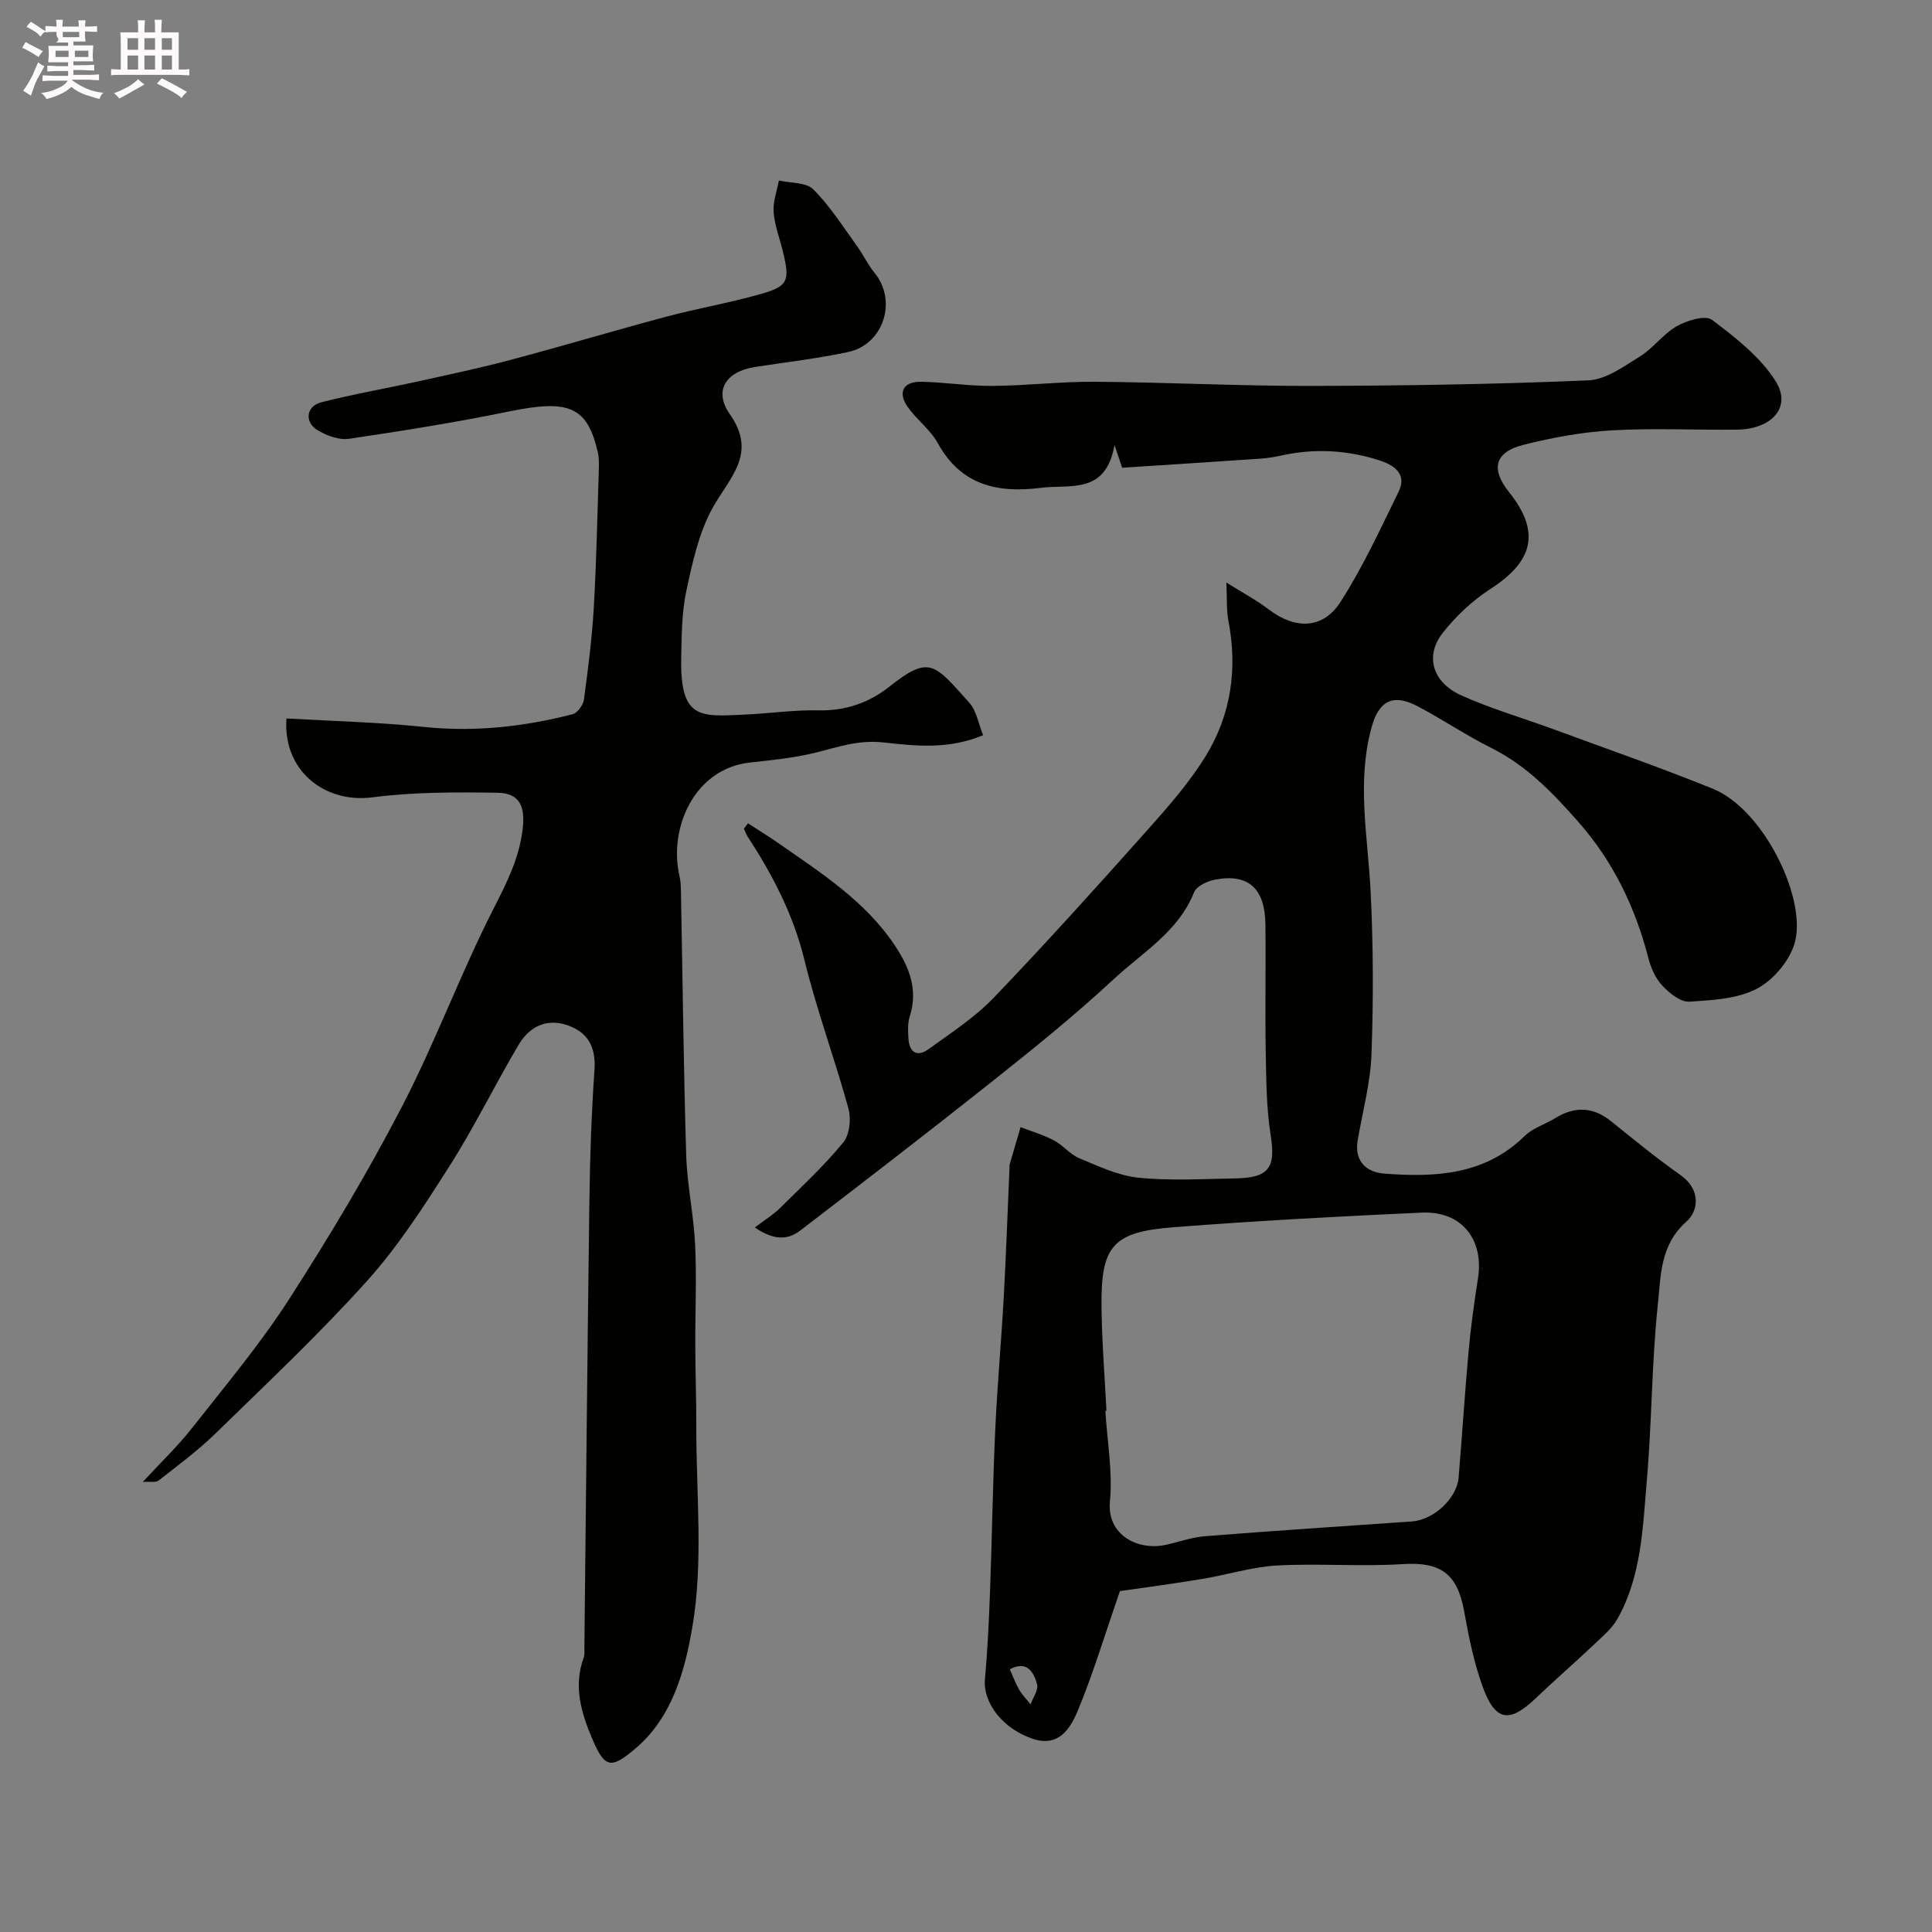 <svg enable-background="new 0 0 400 400" viewBox="0 0 400 400" xmlns="http://www.w3.org/2000/svg"><rect x="0" y="0" width="400" height="400" fill="#808080" stroke="none"/><path d="m6.8 9.5c.6.3 1.3.7 2.1 1.1-.4.4-.7.8-.9 1.2-.7-.4-1.3-.8-1.8-1.1s-1.1-.6-1.6-.8c.2-.4.5-.8.7-1.2.4.2.8.5 1.5.8zm.9 6.9c-.3.6-.5 1.1-.7 1.7s-.4 1.1-.6 1.7c-.6-.4-1.1-.7-1.6-1 .7-1 1.2-1.8 1.5-2.4.3-.5.6-1.1.8-1.7.3-.6.5-1.2.8-1.8.3.3.8.6 1.3.8-.7 1.3-1.2 2.2-1.5 2.7zm.1-11c.4.3 1 .7 1.7 1.1-.5.2-.8.6-1.1 1.1-.5-.6-1-1-1.4-1.2s-.9-.6-1.5-.8c.2-.4.5-.7.9-1.1.5.3.9.6 1.4.9zm10.5 13.1c1 .4 2 .6 3.1.7-.4.4-.7.8-.8 1.3-.9-.2-1.9-.6-3-.9-1-.4-2-.9-2.8-1.6-.5.4-1.1.9-1.9 1.3s-1.9.9-3.3 1.2c-.1-.3-.5-.8-1.1-1.3 1 0 2.1-.3 3.2-.8 1.2-.5 1.9-1 2.3-1.7h-3.2c-.4 0-1 0-2 .1v-1.2c1 0 1.7.1 2 .1h3.3v-1h-2.3c-.2 0-.9 0-2 .1v-1.2c1.2 0 1.9.1 2 .1h2.3v-.8h-4.1c0-.7.1-1.2.1-1.6 0-.5 0-1.1-.1-1.8h4.1v-.7h-2.5c1-.6.1-1.1.1-1.6v-.6h-.5c-.4 0-1 0-1.8.1v-1.3c1.2 0 1.9.1 2.1.1h.2c0-.3 0-.8-.1-1.4h1.4c0 .6-.1 1-.1 1.4h3.4c0-.4 0-.8-.1-1.3h1.5c0 .4-.1.9-.1 1.3.7 0 1.5 0 2.5-.1v1.2c-1 0-1.8-.1-2.5-.1v.6c0 .3 0 .8.1 1.5h-2.5v.8h4.1c0 .7-.1 1.3-.1 1.8s0 1 .1 1.5h-4.1v.8h1.4c.8 0 1.8 0 2.9-.1v1.2c-1 0-1.9-.1-2.8-.1h-1.5v1h3.2c.3 0 1 0 2.1-.1v1.2c-1.1 0-1.8-.1-2.1-.1h-3.4l-.1.1c1.4 1 2.4 1.5 3.4 1.9zm-4.1-6.7v-1.3h-2.7v1.3zm2.2-4.1v-1.1h-3.4v1.1zm1.9 4.1v-1.3h-2.8v1.3z" fill="#fcfafa"/><path d="m37 6.7v2.3 5.4c1 0 1.8 0 2.2-.1v1.3c-.6 0-1.5-.1-2.5-.1h-11.9c-.7 0-1.3 0-1.8.1v-1.3c.5 0 1.1.1 2 .1v-5.2c0-1 0-1.8-.1-2.5h3.7c0-1.3 0-2.1-.1-2.5h1.5c0 .4-.1 1.3-.1 2.5h2.2c0-1.2 0-2.1-.1-2.6h1.5c0 .4-.1 1.3-.1 2.6zm-12.3 13.7c-.3-.4-.7-.8-1.1-1.1 1.1-.4 2.1-.9 2.9-1.3.8-.5 1.5-1 2.1-1.6.4.4.9.8 1.3 1.1-2.5 1.4-4.2 2.4-5.2 2.9zm3.9-10.1v-2.4h-2.2v2.4zm0 4.1v-2.9h-2.2v2.9zm3.5-4.1v-2.4h-2.2v2.4zm0 4.1v-2.9h-2.2v2.9zm.4 2.9 1-1.1c.6.3 1.4.7 2.5 1.3s2 1.1 2.7 1.5c-.4.4-.8.8-1.1 1.3-.8-.8-2.5-1.7-5.1-3zm3.1-7v-2.4h-2.1v2.4zm0 4.1v-2.9h-2.1v2.9z" fill="#fcfafa"/><g fill="#010100"><path d="m231.87 329.42c-3.23 9.33-5.6 17.26-8.77 24.86-1.48 3.55-3.89 7.47-9.16 5.76-6.28-2.04-10.46-7.48-10.02-12.34.55-6.08.83-12.19 1.06-18.3.41-11.1.56-22.21 1.07-33.3.42-9.21 1.26-18.39 1.77-27.6.49-8.95.8-17.9 1.19-26.85.01-.17-.04-.34.01-.5.75-2.6 1.52-5.2 2.28-7.79 2.32.9 4.75 1.6 6.94 2.76 1.86.98 3.29 2.88 5.19 3.67 3.98 1.65 8.08 3.61 12.27 4.04 6.6.67 13.32.26 19.98.15 7.1-.11 8.45-2.25 7.41-8.85-.9-5.66-.93-11.49-1.03-17.25-.16-8.83.04-17.67-.07-26.5-.09-7.44-3.52-10.54-10.33-9.28-1.62.3-3.91 1.33-4.42 2.6-3.25 8.19-10.67 12.46-16.62 17.99-7.87 7.32-16.25 14.1-24.67 20.79-13.32 10.59-26.81 20.97-40.32 31.33-2.87 2.2-5.89 1.68-9.35-.67 2.17-1.65 3.84-2.67 5.19-4 4.48-4.43 9.12-8.75 13.11-13.6 1.31-1.59 1.67-4.86 1.09-6.99-2.83-10.32-6.58-20.4-9.12-30.79-2.3-9.38-6.58-17.62-11.77-25.56-.32-.5-.51-1.08-.76-1.63.28-.37.57-.74.85-1.11 2.17 1.41 4.38 2.77 6.5 4.25 8.75 6.11 17.81 11.9 23.89 21.02 2.96 4.45 4.89 9.16 3.09 14.71-.44 1.37-.36 2.96-.28 4.43.15 2.93 1.71 4.13 4.22 2.31 4.63-3.35 9.53-6.52 13.45-10.61 10.86-11.33 21.37-23 31.82-34.72 4.35-4.88 8.75-9.89 12.14-15.44 5.2-8.52 6.54-18.02 4.62-27.93-.41-2.09-.25-4.29-.42-7.88 3.48 2.18 6.29 3.68 8.78 5.58 5.47 4.16 11.2 4.14 14.87-1.58 4.62-7.21 8.24-15.09 12.02-22.8 1.88-3.84-1.23-5.61-4.05-6.51-6.59-2.11-13.36-2.5-20.19-.99-1.43.32-2.9.56-4.36.66-9.48.65-18.96 1.25-28.64 1.88-.27-.8-.71-2.11-1.58-4.71-1.81 10.36-9.21 8.1-15.22 8.87-9 1.14-16.56-.51-21.38-9.26-1.55-2.82-4.43-4.88-6.28-7.58-2.03-2.95-.83-5.17 2.78-5.12 4.94.08 9.87.9 14.8.86 7.1-.05 14.21-.92 21.3-.86 14.94.11 29.87.89 44.8.86 19.1-.04 38.21-.34 57.29-1.15 3.66-.16 7.38-2.9 10.73-4.98 2.76-1.71 4.79-4.66 7.6-6.24 2.11-1.19 5.91-2.35 7.28-1.31 4.87 3.67 10.01 7.67 13.19 12.72 3.34 5.31-.74 9.91-7.95 10.01-8.66.11-17.35-.35-25.99.15-6.14.36-12.32 1.49-18.3 3-5.97 1.51-6.79 5-2.97 9.78 6.5 8.14 5.14 14.24-3.78 20.01-3.76 2.43-7.23 5.66-9.98 9.19-3.7 4.73-2.09 10.2 3.83 12.87 6.2 2.8 12.81 4.7 19.21 7.06 10.97 4.04 22.03 7.88 32.87 12.27 10.41 4.21 19.18 22.1 17.15 31.35-.83 3.8-4.32 8.07-7.79 9.97-4.06 2.22-9.38 2.48-14.2 2.78-1.81.11-4.11-1.76-5.56-3.3-1.4-1.48-2.36-3.62-2.88-5.64-2.73-10.58-7.28-20.09-14.6-28.37-5.28-5.98-10.65-11.57-17.92-15.2-5.25-2.62-10.15-5.95-15.35-8.68-5.03-2.65-7.95-1.06-9.44 4.33-3.16 11.41-.77 22.77-.21 34.19.55 11.17.58 22.4.17 33.58-.22 5.97-1.85 11.88-2.86 17.82-.67 3.97 1.45 6.58 5.58 6.88 10.58.79 20.75.29 29.01-7.81 1.68-1.65 4.23-2.4 6.31-3.68 4.03-2.47 7.82-2.39 11.58.65 4.72 3.81 9.42 7.65 14.37 11.14 4.21 2.97 3.78 7.37 1.19 9.66-5.47 4.85-5.26 11.23-5.89 17.12-1.29 12.13-1.23 24.4-2.29 36.57-.84 9.7-1.1 19.66-6.05 28.49-1.14 2.03-3.08 3.65-4.81 5.29-4.01 3.8-8.19 7.42-12.18 11.23-5.34 5.09-8.27 4.76-10.84-2.17-1.9-5.13-2.98-10.6-3.96-16.01-1.4-7.72-4.94-10.13-12.66-9.64-8.66.55-17.4-.18-26.07.29-5.19.29-10.29 1.93-15.47 2.78-6.15 1.03-12.29 1.83-17.04 2.52zm-2.79-37.34c-.08 0-.15.01-.23.01.38 6.26 1.54 12.6.95 18.77-.66 6.9 5.71 10.24 11.53 8.99 2.7-.58 5.37-1.57 8.1-1.79 14.29-1.13 28.59-2.07 42.89-3.06 4.45-.31 9.3-4.73 9.67-9.08.73-8.69 1.27-17.4 2.06-26.09.46-5.05 1.15-10.08 1.94-15.09 1.29-8.14-3.37-14.05-11.62-13.68-17.13.77-34.26 1.7-51.35 3.02-12.72.98-15.13 3.88-14.96 16.69.08 7.11.66 14.21 1.02 21.31zm-20.01 53.53c.65 1.44 1.18 2.91 1.96 4.25.63 1.09 1.56 2.01 2.35 3.01.49-1.41 1.66-3.01 1.33-4.19-.7-2.5-2.09-4.97-5.64-3.07z"/><path d="m203.55 152.21c-7.18 3.03-14.14 2.22-20.69 1.5-5.22-.57-9.46 1-14.13 2.15-4.4 1.08-8.98 1.51-13.51 2.02-11.61 1.31-16.83 13.78-14.53 23.54.22.95.27 1.96.29 2.95.35 18.26.54 36.53 1.09 54.79.19 6.2 1.56 12.37 1.85 18.58.33 7.01 0 14.05.03 21.07.02 5.52.23 11.04.21 16.56-.03 13.87 1.5 28.02-.82 41.5-1.48 8.64-3.98 18.55-11.81 25.17-4.92 4.16-6.27 4.12-8.79-1.75-2.36-5.5-4.1-11.1-1.88-17.13.22-.6.12-1.32.13-1.98.34-30.93.62-61.85 1.04-92.78.12-8.97.43-17.94 1.05-26.89.33-4.69-1.34-7.77-5.58-9.24-4.39-1.53-7.95.35-10.15 4.08-4.9 8.29-9.14 16.98-14.3 25.1-5.24 8.24-10.6 16.58-17.1 23.8-9.9 11.01-20.73 21.19-31.35 31.55-3.63 3.54-7.76 6.59-11.76 9.73-.59.46-1.76.18-3.28.29 3.73-4.05 7.24-7.39 10.21-11.17 6.87-8.74 14.06-17.32 20.07-26.64 8.36-12.98 16.32-26.28 23.42-39.98 6.94-13.39 12.16-27.66 19.02-41.09 2.68-5.26 5.17-10.2 5.91-16.1.61-4.84-.53-7.64-5.22-7.71-8.61-.13-17.32-.16-25.84.95-10 1.3-18.61-5.62-17.82-16.33 9.49.55 19.05.77 28.52 1.76 10.46 1.08 20.63-.05 30.7-2.63 1.01-.26 2.22-1.91 2.37-3.05.86-6.34 1.67-12.7 2.04-19.08.55-9.59.74-19.19 1.05-28.79.04-1.15.02-2.35-.25-3.46-2.2-9.36-5.99-10.84-18.24-8.33-11.01 2.26-22.13 4.04-33.26 5.68-2.04.3-4.57-.65-6.44-1.75-2.83-1.66-2.44-5 .72-5.81 6.61-1.69 13.35-2.85 20.02-4.32 6.51-1.44 13.04-2.82 19.47-4.54 10.67-2.84 21.25-6.01 31.91-8.86 6.43-1.71 13.02-2.84 19.42-4.65 5.89-1.66 6.26-2.74 4.72-8.96-.66-2.69-1.69-5.34-1.89-8.07-.16-2.14.69-4.35 1.09-6.52 2.43.56 5.62.34 7.12 1.83 3.43 3.42 6.08 7.64 8.96 11.6 1.34 1.84 2.32 3.97 3.76 5.73 4.69 5.76 1.86 14.78-5.5 16.35-6.36 1.36-12.84 2.1-19.28 3.1-6.06.94-8.63 4.94-5.21 9.78 5.83 8.29-.24 13.25-3.68 19.59-2.78 5.13-4.09 11.18-5.33 16.98-.95 4.46-.97 9.15-1.06 13.75-.26 12.88 3.83 12.31 13.17 11.87 5.1-.24 10.21-.99 15.3-.88 5.54.13 10.48-1.62 14.53-4.84 8.48-6.73 9.4-4.78 16.64 3.25 1.5 1.69 1.9 4.36 2.87 6.73z"/></g></svg>